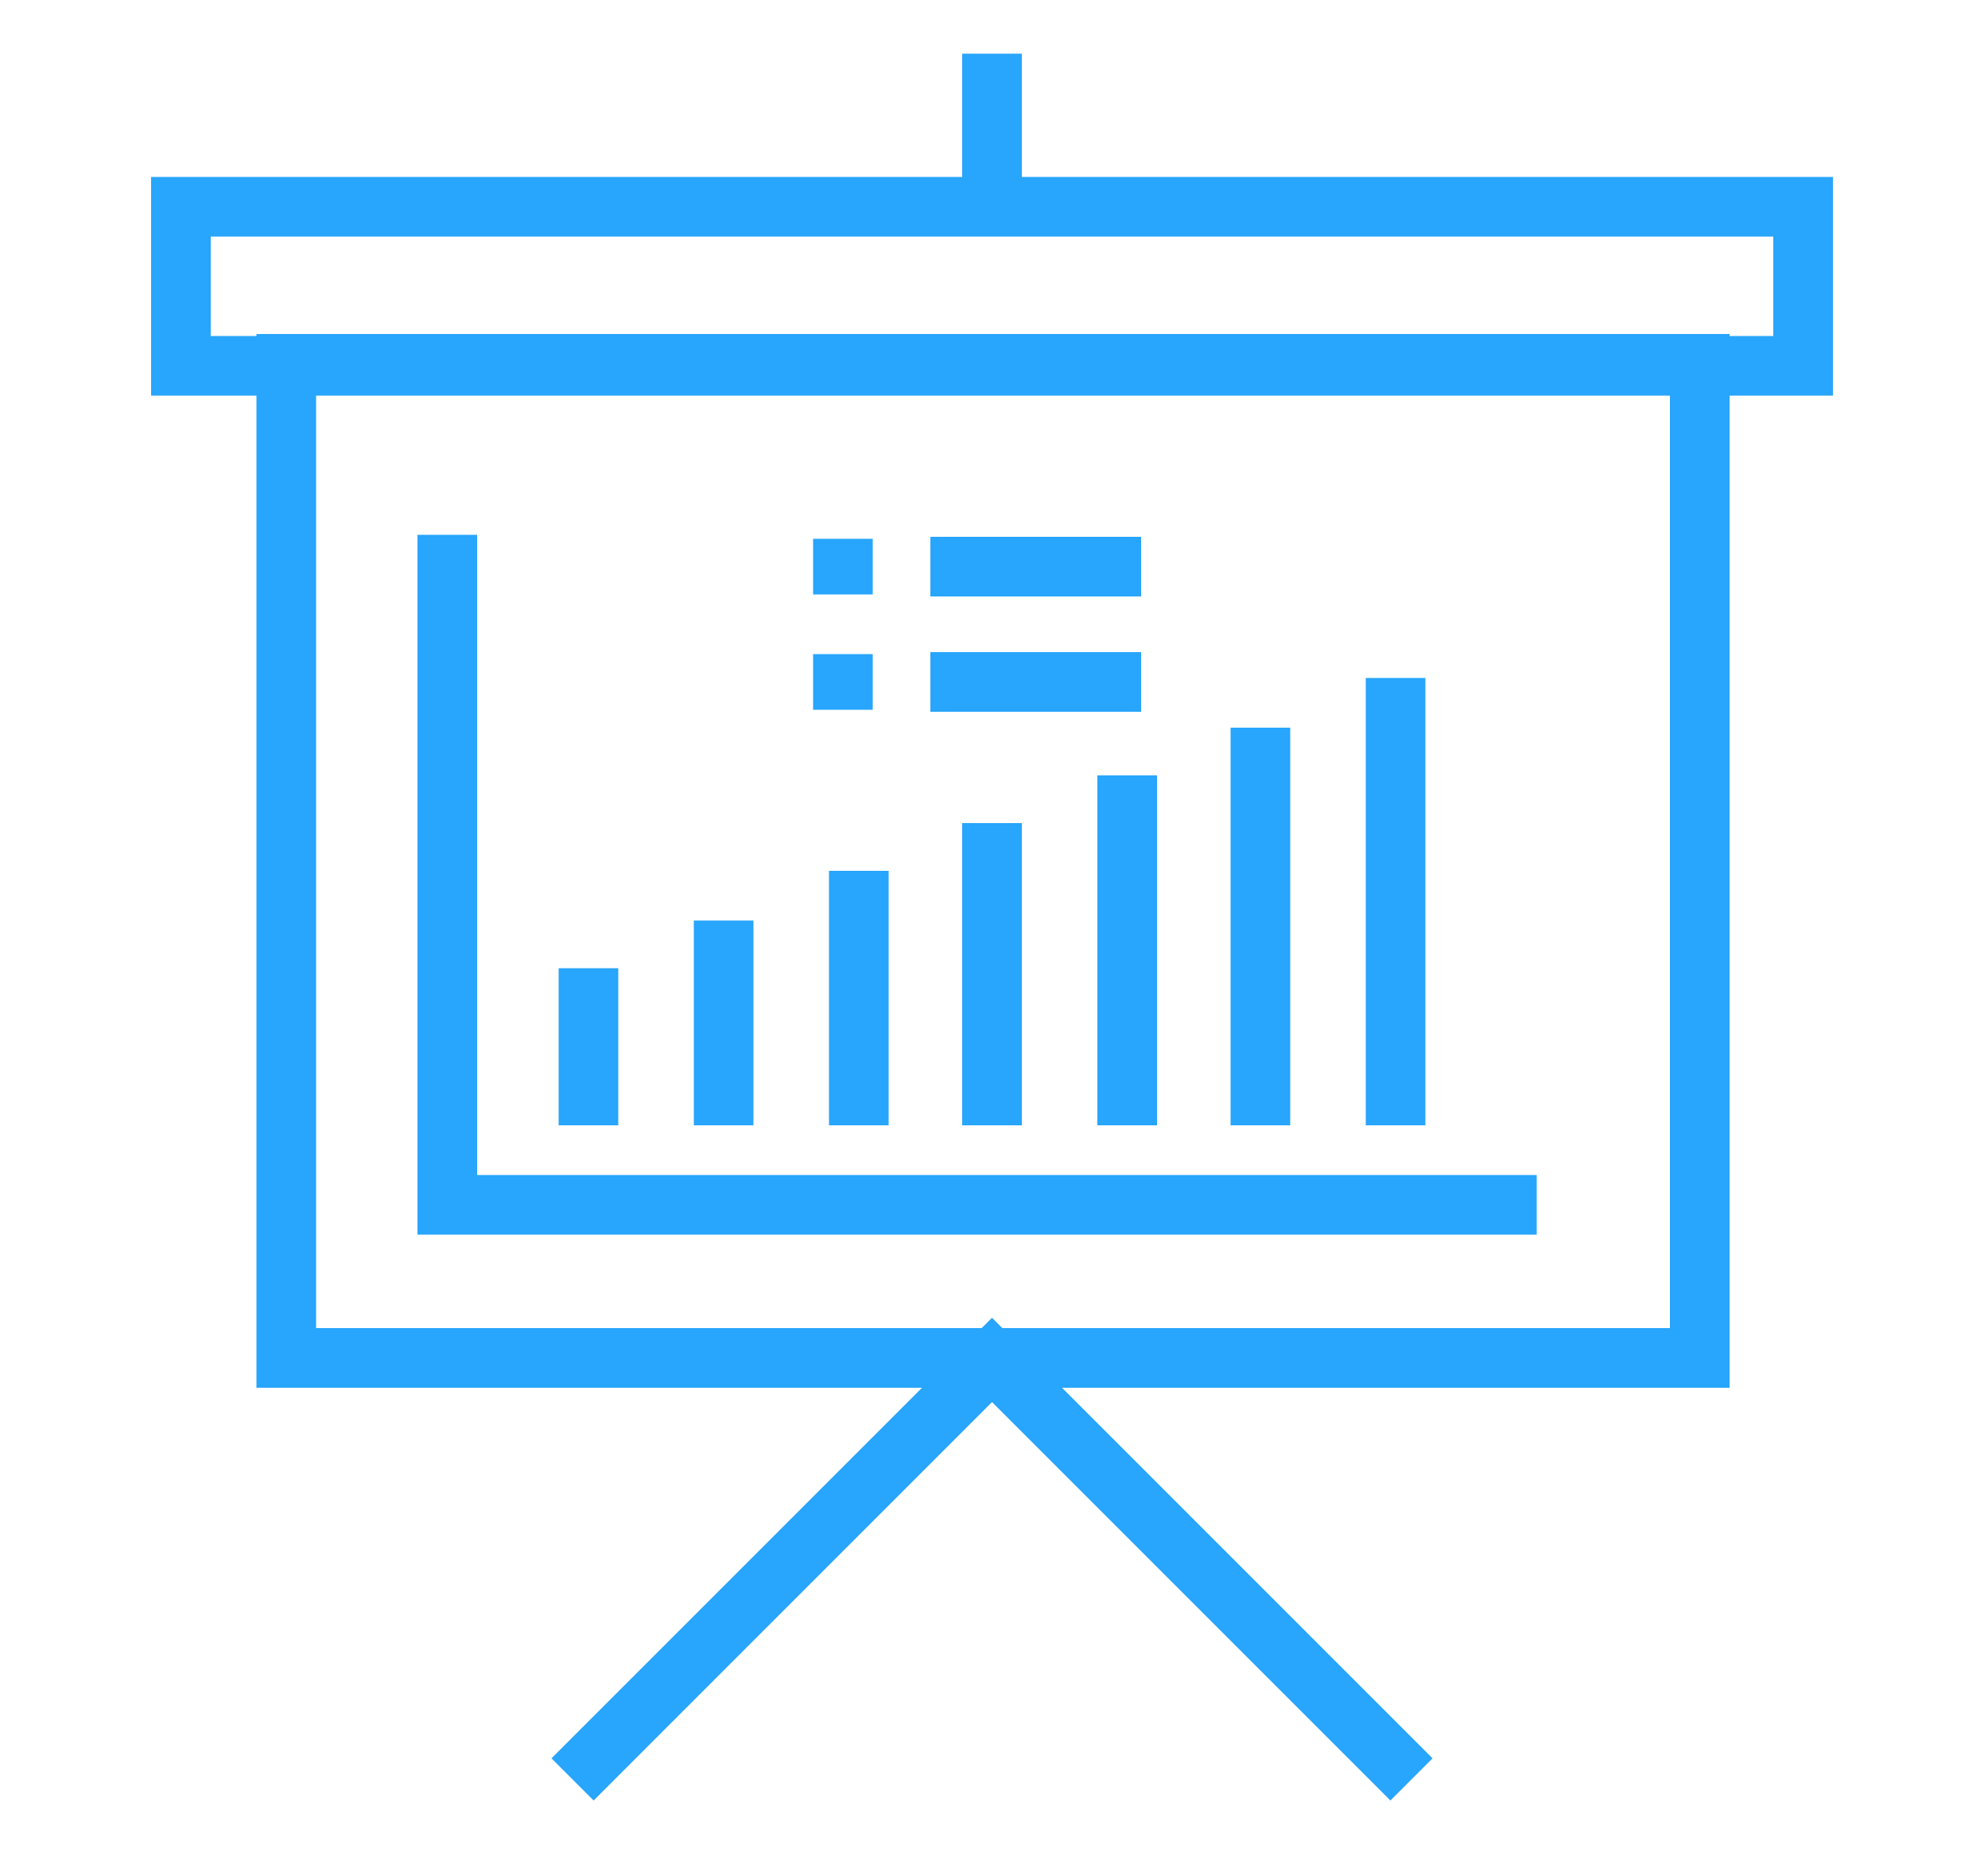 <?xml version="1.0" encoding="utf-8"?>
<!-- Generator: Adobe Illustrator 23.0.3, SVG Export Plug-In . SVG Version: 6.00 Build 0)  -->
<svg version="1.1" id="Layer_1" xmlns="http://www.w3.org/2000/svg" xmlns:xlink="http://www.w3.org/1999/xlink" x="0px" y="0px"
	 viewBox="0 0 100 93" style="enable-background:new 0 0 100 93;" xml:space="preserve">
<style type="text/css">
	.st0{fill:none;stroke:#28A5FC;stroke-width:3;stroke-miterlimit:10;}
</style>
<rect x="14.4" y="18.3" class="st0" width="71.1" height="50"/>
<rect x="9.1" y="10.4" class="st0" width="81.6" height="8"/>
<line class="st0" x1="49.9" y1="10.4" x2="49.9" y2="2.7"/>
<polyline class="st0" points="28.8,89.5 49.9,68.4 71,89.5 "/>
<g>
	<line class="st0" x1="29.6" y1="56.6" x2="29.6" y2="48.7"/>
	<line class="st0" x1="36.4" y1="56.6" x2="36.4" y2="46.3"/>
	<line class="st0" x1="43.2" y1="56.6" x2="43.2" y2="43.8"/>
	<line class="st0" x1="49.9" y1="56.6" x2="49.9" y2="41.4"/>
	<line class="st0" x1="56.7" y1="56.6" x2="56.7" y2="39"/>
	<line class="st0" x1="63.4" y1="56.6" x2="63.4" y2="36.6"/>
	<line class="st0" x1="70.2" y1="56.6" x2="70.2" y2="34.1"/>
</g>
<g>
	<line class="st0" x1="42.4" y1="35.7" x2="42.4" y2="32.9"/>
	<line class="st0" x1="42.4" y1="29.9" x2="42.4" y2="27.1"/>
	<line class="st0" x1="46.8" y1="28.5" x2="57.4" y2="28.5"/>
	<line class="st0" x1="46.8" y1="34.3" x2="57.4" y2="34.3"/>
</g>
<polyline class="st0" points="22.5,26.9 22.5,60.6 77.3,60.6 "/>
</svg>
